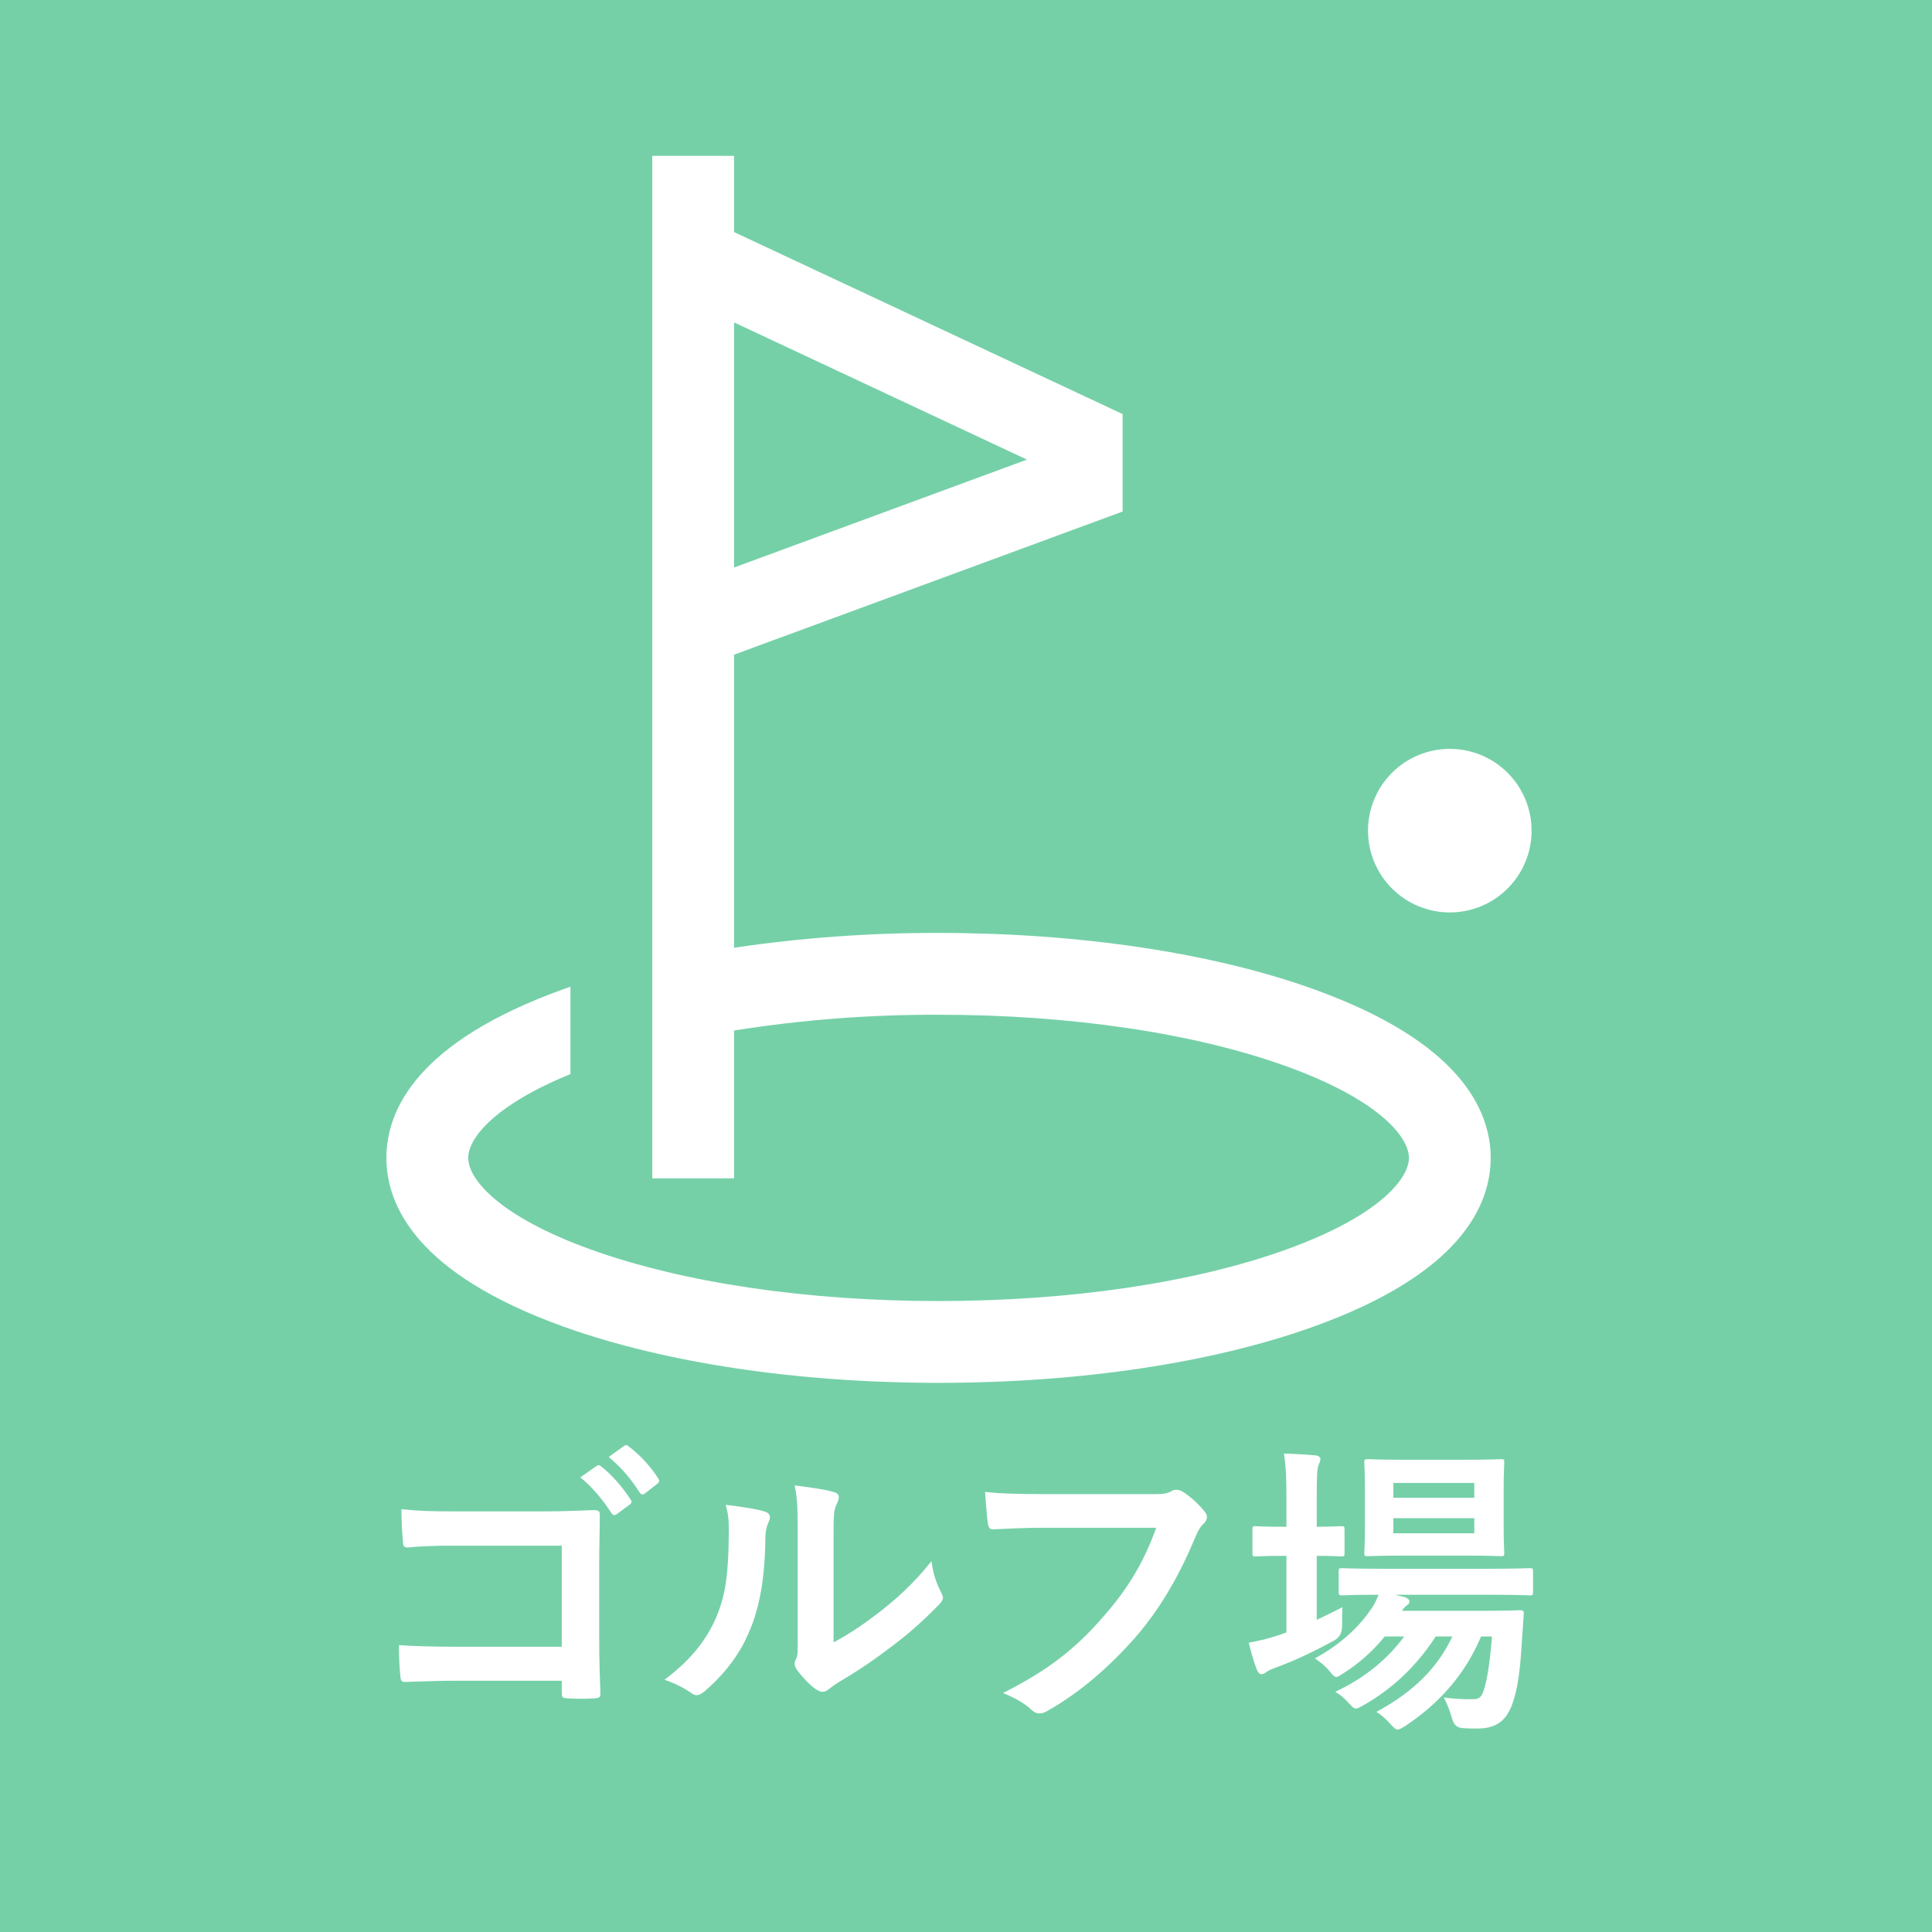 <?xml version="1.0" encoding="UTF-8"?><svg id="_レイヤー_2" xmlns="http://www.w3.org/2000/svg" viewBox="0 0 75 75"><defs><style>.cls-1{fill:#75d0a8;}.cls-1,.cls-2{stroke-width:0px;}.cls-2{fill:#fff;}</style></defs><g id="_レイヤー_2-2"><g id="_レイヤー_1-2"><rect class="cls-1" width="75" height="75"/><path class="cls-2" d="m28.496,12.516l11.371,5.326-11.371,4.189s0-9.516,0-9.516Zm22.51,25.887c-3.917-1.41-9.091-2.187-14.571-2.187-2.657-.006-5.31.186-7.939.575v-11.376l15.083-5.557v-3.784l-15.083-7.065v-2.959h-3.175v39.693h3.175v-5.739c2.626-.416,5.28-.621,7.939-.612,5.122,0,9.915.71,13.496,1.999,3.516,1.266,4.763,2.708,4.763,3.558s-1.247,2.292-4.763,3.558c-3.58,1.289-8.373,1.999-13.496,1.999s-9.915-.71-13.496-1.999c-3.516-1.266-4.763-2.708-4.763-3.558,0-.783,1.059-2.067,3.969-3.254v-3.391c-.094.033-.188.066-.282.099-5.672,2.042-6.863,4.687-6.863,6.546s1.191,4.504,6.863,6.546c3.917,1.41,9.091,2.187,14.571,2.187s10.655-.776,14.571-2.187c5.672-2.042,6.863-4.687,6.863-6.546s-1.191-4.504-6.863-6.546v-0Z"/><path class="cls-2" d="m56.281,29.071c.421,0,.826.081,1.215.242s.733.39,1.03.688.527.641.688,1.03c.161.389.242.794.242,1.215s-.081.826-.242,1.215c-.161.389-.391.733-.688,1.03-.298.298-.641.527-1.03.688s-.794.242-1.215.242c-.421,0-.826-.081-1.215-.242s-.732-.391-1.03-.688c-.298-.298-.527-.641-.688-1.03-.161-.389-.242-.794-.242-1.215s.081-.826.242-1.215c.161-.389.391-.732.688-1.03.298-.298.641-.527,1.03-.688s.794-.242,1.215-.242Z"/></g><path class="cls-2" d="m21.809,60.003h-4.186c-.816,0-1.379.023-1.799.071-.132,0-.18-.06-.18-.203-.036-.324-.06-.888-.06-1.284.72.072,1.139.084,2.003.084h3.562c.624,0,1.259-.023,1.895-.048.192,0,.252.048.24.204,0,.636-.024,1.26-.024,1.896v2.866c0,.875.036,1.835.048,2.171,0,.119-.048.155-.216.168-.336.023-.72.023-1.056,0-.191-.013-.228-.024-.228-.204v-.479h-4.126c-.755,0-1.391.035-1.967.048-.108,0-.156-.048-.168-.181-.036-.312-.06-.743-.06-1.247.564.036,1.259.061,2.207.061h4.114v-3.922Zm1.355-3.095c.06-.048.108-.036.18.024.372.287.804.768,1.139,1.283.048.071.048.132-.036.191l-.504.372c-.084.06-.144.048-.204-.036-.359-.552-.743-1.008-1.211-1.392l.635-.443Zm1.067-.779c.072-.048.108-.036.18.023.444.336.875.815,1.139,1.235.048.072.06.145-.036.216l-.48.372c-.096.072-.156.036-.204-.036-.324-.516-.708-.972-1.2-1.379l.6-.432Z"/><path class="cls-2" d="m29.696,58.684c.204.06.228.203.156.371-.132.265-.144.528-.144.816-.024,1.499-.251,2.638-.647,3.525-.312.731-.839,1.512-1.703,2.255-.12.096-.216.156-.312.156-.072,0-.144-.036-.228-.097-.3-.203-.588-.348-1.02-.503.936-.708,1.571-1.439,1.991-2.387.336-.815.492-1.476.504-3.395,0-.456-.024-.647-.12-1.007.684.083,1.235.167,1.523.264Zm2.663,5.073c.587-.312,1.139-.684,1.703-1.116.719-.551,1.427-1.187,2.099-2.038.048.42.168.815.372,1.211.036.084.072.144.072.204,0,.084-.048.168-.18.3-.6.611-1.151,1.104-1.775,1.571-.624.479-1.295.947-2.135,1.439-.216.144-.24.167-.348.251-.072.061-.156.097-.24.097-.072,0-.156-.036-.251-.097-.264-.18-.54-.491-.72-.731-.072-.107-.108-.18-.108-.252,0-.06.012-.107.048-.18.084-.156.072-.3.072-.911v-3.754c0-1.044,0-1.535-.12-2.087.479.06,1.139.144,1.499.252.156.036.216.107.216.203,0,.072-.036.181-.096.301-.108.228-.108.467-.108,1.331v4.006Z"/><path class="cls-2" d="m40.555,59.307c-.78,0-1.463.036-1.979.061-.156.012-.204-.072-.228-.24-.036-.24-.084-.863-.108-1.211.54.06,1.175.084,2.303.084h4.282c.359,0,.491-.024.659-.12.061-.036.12-.048.181-.048.071,0,.144.023.228.06.324.204.647.504.876.792.06.071.083.132.083.203,0,.108-.06.204-.167.301-.108.107-.168.228-.276.467-.588,1.416-1.319,2.735-2.327,3.898-1.031,1.175-2.194,2.171-3.406,2.854-.108.071-.216.107-.324.107-.096,0-.204-.036-.3-.132-.276-.264-.671-.479-1.115-.659,1.751-.888,2.818-1.715,3.922-2.999.936-1.067,1.547-2.086,2.026-3.418h-4.329Z"/><path class="cls-2" d="m51.116,62.881c.323-.156.659-.312.995-.491-.012.203-.012.479-.012.743q0,.384-.312.552c-.696.384-1.439.743-2.207,1.031-.204.072-.336.132-.384.168-.072.06-.145.108-.216.108-.072,0-.12-.036-.18-.156-.12-.288-.216-.636-.324-1.067.396-.072.756-.156,1.188-.3.084-.036.18-.061.275-.096v-2.975h-.096c-.792,0-1.031.023-1.104.023-.107,0-.12-.012-.12-.132v-.911c0-.12.013-.132.12-.132.072,0,.312.023,1.104.023h.096v-1.031c0-.852-.012-1.223-.096-1.811.468.012.827.036,1.224.071.12.013.191.072.191.133,0,.084-.036.155-.071.239-.061.156-.072.456-.072,1.331v1.067c.647,0,.875-.023.947-.023.12,0,.132.012.132.132v.911c0,.12-.012.132-.132.132-.072,0-.3-.023-.947-.023v2.482Zm6.38.647c-.6,1.415-1.559,2.555-2.95,3.479-.144.084-.216.132-.287.132-.084,0-.156-.072-.3-.228-.168-.192-.349-.349-.528-.456,1.476-.792,2.398-1.751,2.95-2.927h-.647c-.743,1.151-1.691,2.039-2.794,2.663-.145.084-.229.132-.3.132-.097,0-.156-.072-.3-.228-.145-.168-.312-.301-.504-.42,1.127-.528,2.026-1.26,2.674-2.147h-.755c-.444.552-.996,1.044-1.583,1.415-.156.097-.229.156-.3.156-.072,0-.133-.072-.252-.216-.168-.204-.372-.372-.576-.504.947-.516,1.691-1.175,2.219-1.967.108-.155.18-.323.252-.504-.983,0-1.355.024-1.415.024-.12,0-.132-.012-.132-.144v-.78c0-.12.012-.132.132-.132.072,0,.468.024,1.631.024h4.018c1.164,0,1.571-.024,1.632-.024.119,0,.132.012.132.132v.78c0,.132-.013.144-.132.144-.061,0-.468-.024-1.632-.024h-3.598l.396.097c.108.035.168.107.168.155,0,.084-.036.12-.096.156-.06.048-.12.084-.192.216h3.131c1.02,0,1.367-.024,1.439-.024.132,0,.168.024.155.156l-.084,1.211c-.06,1.032-.168,1.764-.371,2.303-.24.636-.624.924-1.355.924-.229,0-.396,0-.612-.023q-.275-.024-.371-.396c-.084-.3-.192-.563-.312-.791.444.071.816.071,1.092.071.264,0,.359-.035.468-.371.096-.312.216-.852.312-2.063h-.42Zm-.684-6.86c1.032,0,1.367-.023,1.451-.023.12,0,.133.012.133.132,0,.072-.024.359-.024,1.02v1.451c0,.684.024.959.024,1.031,0,.12-.013.132-.133.132-.084,0-.419-.023-1.451-.023h-2.254c-1.044,0-1.38.023-1.464.023-.12,0-.132-.012-.132-.132,0-.084.024-.348.024-1.031v-1.451c0-.66-.024-.947-.024-1.02,0-.12.012-.132.132-.132.084,0,.42.023,1.464.023h2.254Zm-2.722.9v.575h3.142v-.575h-3.142Zm3.142,1.367h-3.142v.587h3.142v-.587Z"/></g></svg>